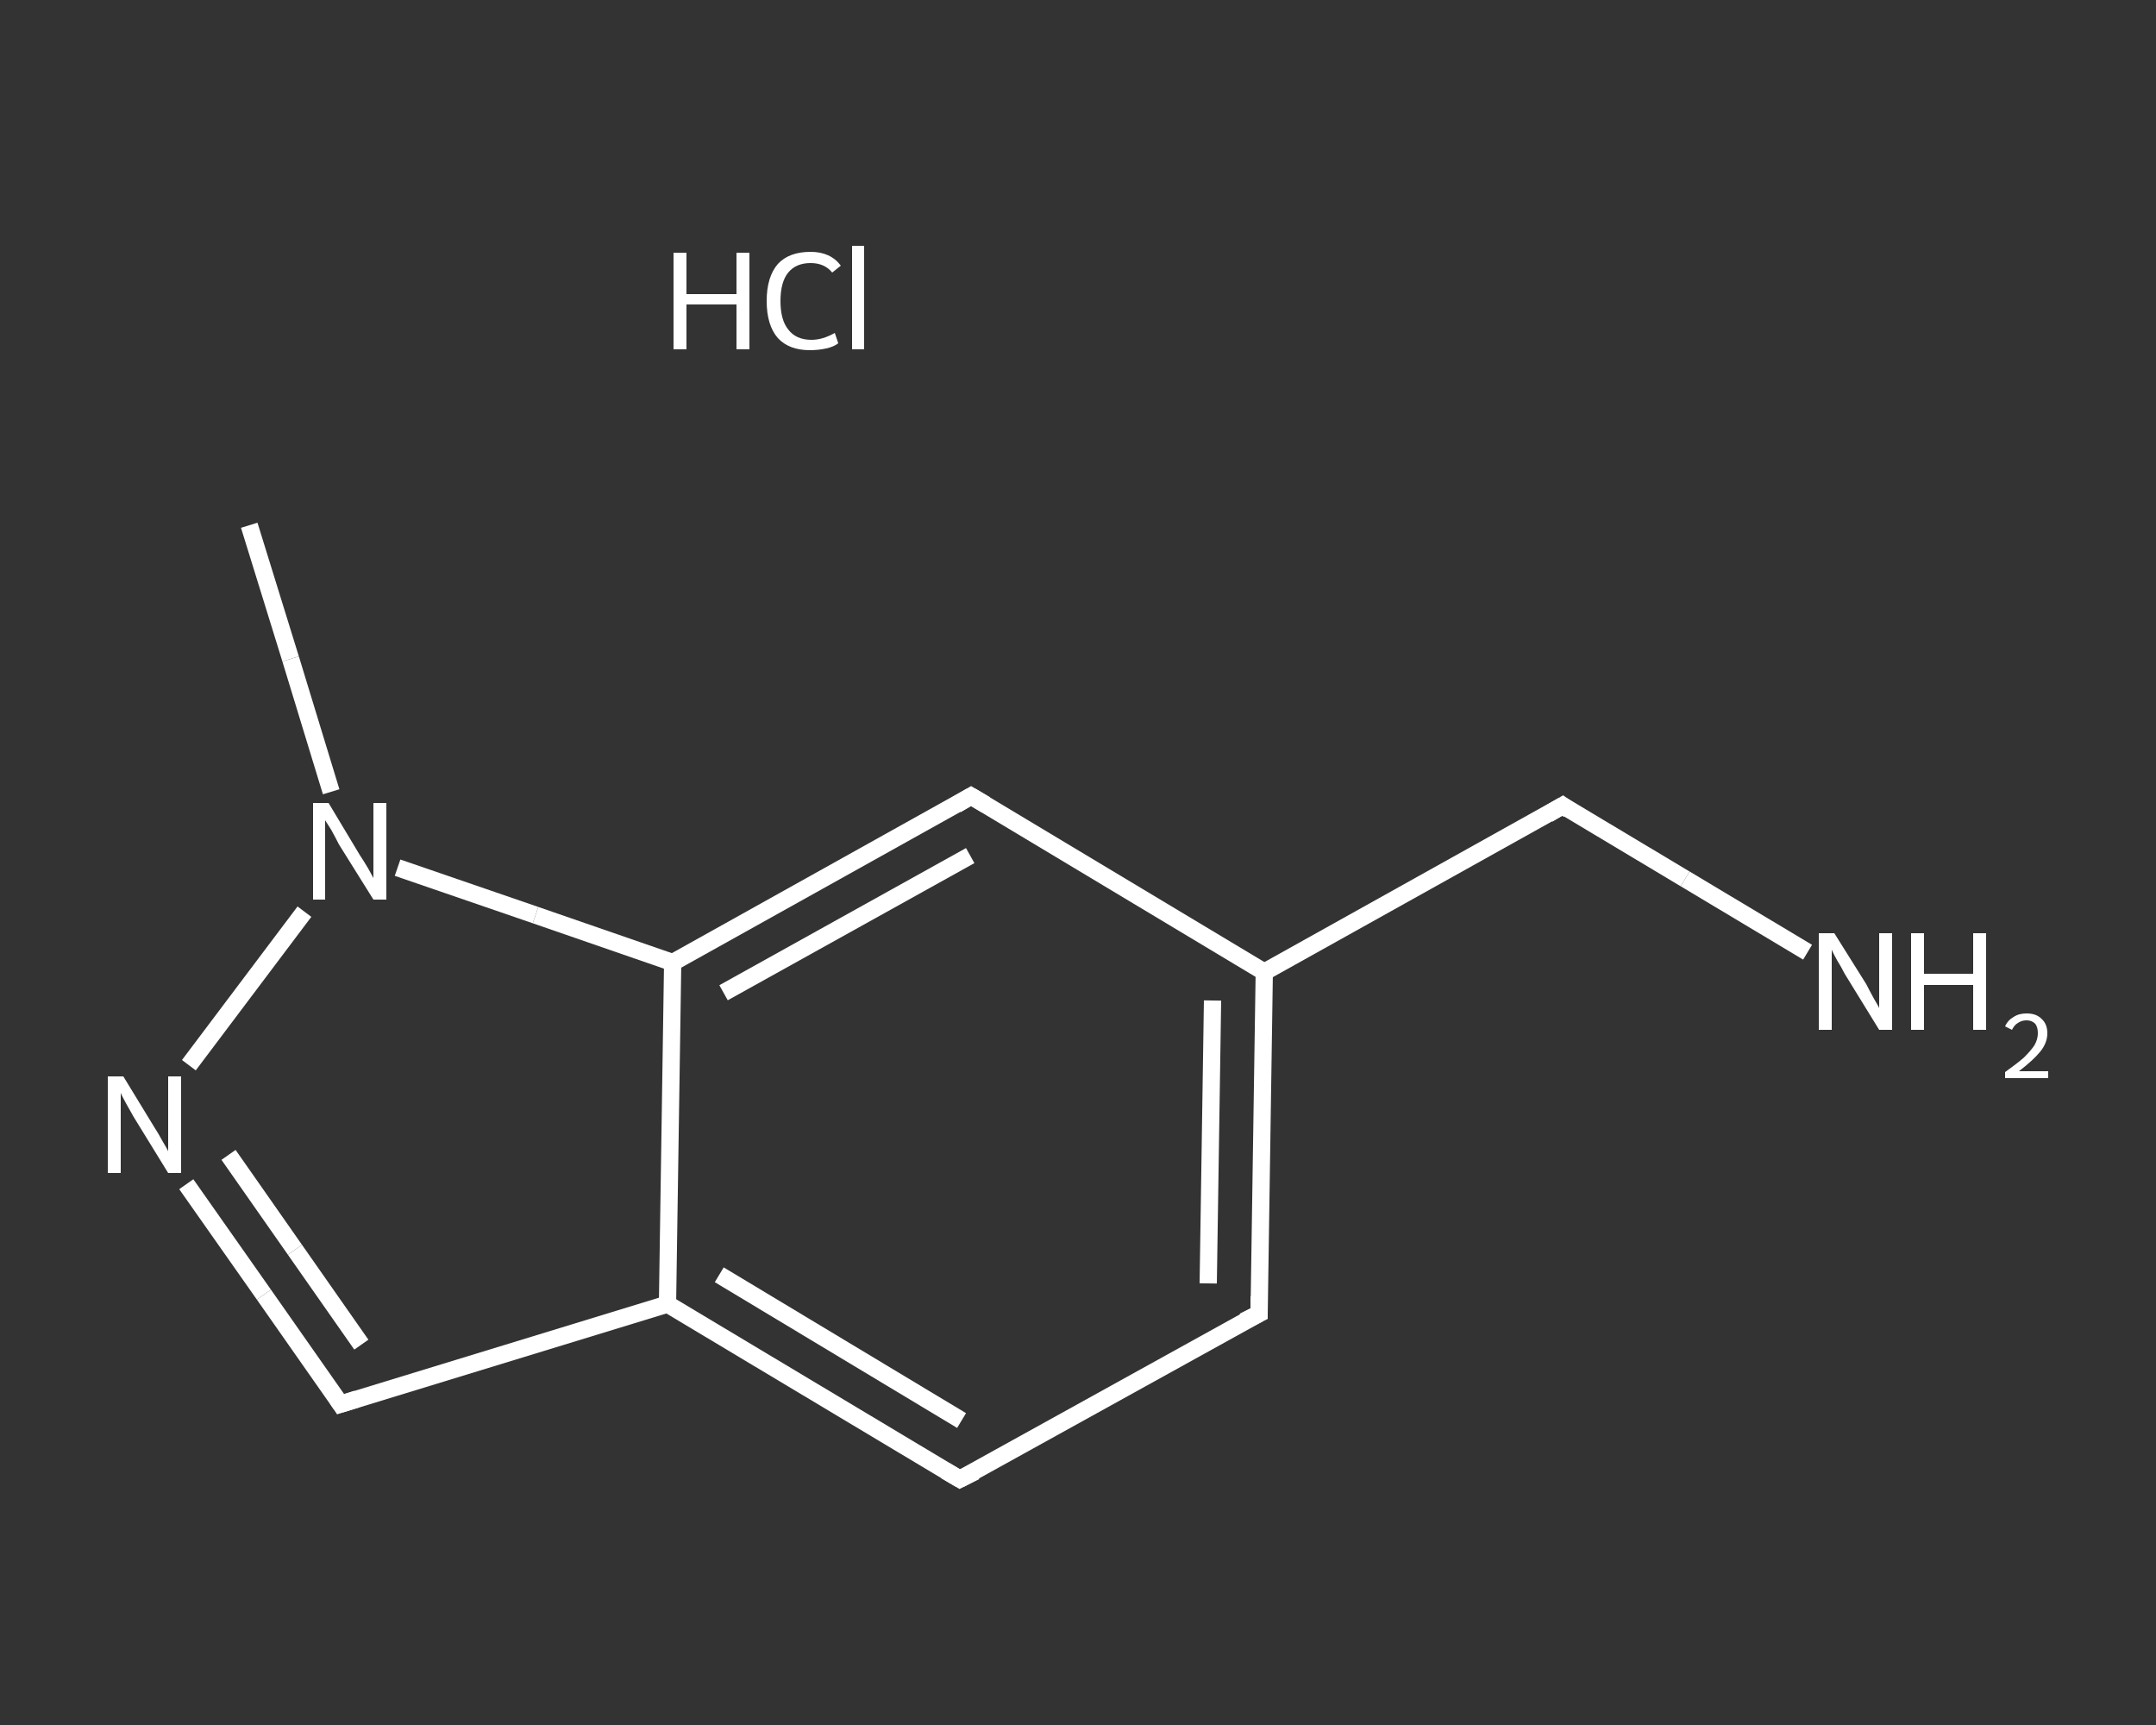 <?xml version='1.0' encoding='iso-8859-1'?>
<svg version='1.1' baseProfile='full'
              xmlns='http://www.w3.org/2000/svg'
                      xmlns:rdkit='http://www.rdkit.org/xml'
                      xmlns:xlink='http://www.w3.org/1999/xlink'
                  xml:space='preserve'
width='250px' height='200px' viewBox='0 0 250 200'>
<rect x="0" y="0" width="250" height="200" fill="#333333" stroke="none"/>
<!-- END OF HEADER -->
<rect style='opacity:1.0;fill:transparent;stroke:none' width='250.0' height='200.0' x='0.0' y='0.0'> </rect>
<path class='bond-0 atom-1 atom-2' d='M 28.9,60.9 L 33.7,76.4' style='fill:none;fill-rule:evenodd;stroke:#FFFFFF;stroke-width:2.0px;stroke-linecap:butt;stroke-linejoin:miter;stroke-opacity:1' />
<path class='bond-0 atom-1 atom-2' d='M 33.7,76.4 L 38.4,91.8' style='fill:none;fill-rule:evenodd;stroke:#FFFFFF;stroke-width:2.0px;stroke-linecap:butt;stroke-linejoin:miter;stroke-opacity:1' />
<path class='bond-1 atom-2 atom-3' d='M 35.3,105.7 L 21.9,123.5' style='fill:none;fill-rule:evenodd;stroke:#FFFFFF;stroke-width:2.0px;stroke-linecap:butt;stroke-linejoin:miter;stroke-opacity:1' />
<path class='bond-2 atom-3 atom-4' d='M 21.6,137.3 L 30.6,150.1' style='fill:none;fill-rule:evenodd;stroke:#FFFFFF;stroke-width:2.0px;stroke-linecap:butt;stroke-linejoin:miter;stroke-opacity:1' />
<path class='bond-2 atom-3 atom-4' d='M 30.6,150.1 L 39.5,162.8' style='fill:none;fill-rule:evenodd;stroke:#FFFFFF;stroke-width:2.0px;stroke-linecap:butt;stroke-linejoin:miter;stroke-opacity:1' />
<path class='bond-2 atom-3 atom-4' d='M 26.5,133.9 L 34.2,144.9' style='fill:none;fill-rule:evenodd;stroke:#FFFFFF;stroke-width:2.0px;stroke-linecap:butt;stroke-linejoin:miter;stroke-opacity:1' />
<path class='bond-2 atom-3 atom-4' d='M 34.2,144.9 L 41.9,155.9' style='fill:none;fill-rule:evenodd;stroke:#FFFFFF;stroke-width:2.0px;stroke-linecap:butt;stroke-linejoin:miter;stroke-opacity:1' />
<path class='bond-3 atom-4 atom-5' d='M 39.5,162.8 L 77.4,151.2' style='fill:none;fill-rule:evenodd;stroke:#FFFFFF;stroke-width:2.0px;stroke-linecap:butt;stroke-linejoin:miter;stroke-opacity:1' />
<path class='bond-4 atom-5 atom-6' d='M 77.4,151.2 L 111.3,171.5' style='fill:none;fill-rule:evenodd;stroke:#FFFFFF;stroke-width:2.0px;stroke-linecap:butt;stroke-linejoin:miter;stroke-opacity:1' />
<path class='bond-4 atom-5 atom-6' d='M 83.4,147.8 L 111.5,164.7' style='fill:none;fill-rule:evenodd;stroke:#FFFFFF;stroke-width:2.0px;stroke-linecap:butt;stroke-linejoin:miter;stroke-opacity:1' />
<path class='bond-5 atom-6 atom-7' d='M 111.3,171.5 L 146.0,152.3' style='fill:none;fill-rule:evenodd;stroke:#FFFFFF;stroke-width:2.0px;stroke-linecap:butt;stroke-linejoin:miter;stroke-opacity:1' />
<path class='bond-6 atom-7 atom-8' d='M 146.0,152.3 L 146.6,112.7' style='fill:none;fill-rule:evenodd;stroke:#FFFFFF;stroke-width:2.0px;stroke-linecap:butt;stroke-linejoin:miter;stroke-opacity:1' />
<path class='bond-6 atom-7 atom-8' d='M 140.1,148.8 L 140.6,116.0' style='fill:none;fill-rule:evenodd;stroke:#FFFFFF;stroke-width:2.0px;stroke-linecap:butt;stroke-linejoin:miter;stroke-opacity:1' />
<path class='bond-7 atom-8 atom-9' d='M 146.6,112.7 L 181.2,93.4' style='fill:none;fill-rule:evenodd;stroke:#FFFFFF;stroke-width:2.0px;stroke-linecap:butt;stroke-linejoin:miter;stroke-opacity:1' />
<path class='bond-8 atom-9 atom-10' d='M 181.2,93.4 L 195.4,101.9' style='fill:none;fill-rule:evenodd;stroke:#FFFFFF;stroke-width:2.0px;stroke-linecap:butt;stroke-linejoin:miter;stroke-opacity:1' />
<path class='bond-8 atom-9 atom-10' d='M 195.4,101.9 L 209.6,110.4' style='fill:none;fill-rule:evenodd;stroke:#FFFFFF;stroke-width:2.0px;stroke-linecap:butt;stroke-linejoin:miter;stroke-opacity:1' />
<path class='bond-9 atom-8 atom-11' d='M 146.6,112.7 L 112.6,92.3' style='fill:none;fill-rule:evenodd;stroke:#FFFFFF;stroke-width:2.0px;stroke-linecap:butt;stroke-linejoin:miter;stroke-opacity:1' />
<path class='bond-10 atom-11 atom-12' d='M 112.6,92.3 L 78.0,111.6' style='fill:none;fill-rule:evenodd;stroke:#FFFFFF;stroke-width:2.0px;stroke-linecap:butt;stroke-linejoin:miter;stroke-opacity:1' />
<path class='bond-10 atom-11 atom-12' d='M 112.5,99.2 L 83.9,115.1' style='fill:none;fill-rule:evenodd;stroke:#FFFFFF;stroke-width:2.0px;stroke-linecap:butt;stroke-linejoin:miter;stroke-opacity:1' />
<path class='bond-11 atom-12 atom-2' d='M 78.0,111.6 L 62.1,106.1' style='fill:none;fill-rule:evenodd;stroke:#FFFFFF;stroke-width:2.0px;stroke-linecap:butt;stroke-linejoin:miter;stroke-opacity:1' />
<path class='bond-11 atom-12 atom-2' d='M 62.1,106.1 L 46.1,100.6' style='fill:none;fill-rule:evenodd;stroke:#FFFFFF;stroke-width:2.0px;stroke-linecap:butt;stroke-linejoin:miter;stroke-opacity:1' />
<path class='bond-12 atom-12 atom-5' d='M 78.0,111.6 L 77.4,151.2' style='fill:none;fill-rule:evenodd;stroke:#FFFFFF;stroke-width:2.0px;stroke-linecap:butt;stroke-linejoin:miter;stroke-opacity:1' />
<path d='M 39.1,162.2 L 39.5,162.8 L 41.4,162.2' style='fill:none;stroke:#FFFFFF;stroke-width:2.0px;stroke-linecap:butt;stroke-linejoin:miter;stroke-opacity:1;' />
<path d='M 109.6,170.5 L 111.3,171.5 L 113.1,170.6' style='fill:none;stroke:#FFFFFF;stroke-width:2.0px;stroke-linecap:butt;stroke-linejoin:miter;stroke-opacity:1;' />
<path d='M 144.2,153.2 L 146.0,152.3 L 146.0,150.3' style='fill:none;stroke:#FFFFFF;stroke-width:2.0px;stroke-linecap:butt;stroke-linejoin:miter;stroke-opacity:1;' />
<path d='M 179.5,94.4 L 181.2,93.4 L 181.9,93.9' style='fill:none;stroke:#FFFFFF;stroke-width:2.0px;stroke-linecap:butt;stroke-linejoin:miter;stroke-opacity:1;' />
<path d='M 114.3,93.3 L 112.6,92.3 L 110.9,93.3' style='fill:none;stroke:#FFFFFF;stroke-width:2.0px;stroke-linecap:butt;stroke-linejoin:miter;stroke-opacity:1;' />
<path class='atom-0' d='M 78.1 29.3
L 79.6 29.3
L 79.6 34.1
L 85.4 34.1
L 85.4 29.3
L 86.9 29.3
L 86.9 40.5
L 85.4 40.5
L 85.4 35.3
L 79.6 35.3
L 79.6 40.5
L 78.1 40.5
L 78.1 29.3
' fill='#FFFFFF'/>
<path class='atom-0' d='M 88.9 34.9
Q 88.9 32.1, 90.2 30.6
Q 91.5 29.2, 94.0 29.2
Q 96.3 29.2, 97.5 30.8
L 96.5 31.6
Q 95.6 30.5, 94.0 30.5
Q 92.3 30.5, 91.4 31.6
Q 90.5 32.7, 90.5 34.9
Q 90.5 37.1, 91.4 38.2
Q 92.3 39.4, 94.1 39.4
Q 95.4 39.4, 96.8 38.6
L 97.2 39.8
Q 96.7 40.2, 95.8 40.4
Q 94.9 40.6, 93.9 40.6
Q 91.5 40.6, 90.2 39.2
Q 88.9 37.7, 88.9 34.9
' fill='#FFFFFF'/>
<path class='atom-0' d='M 98.8 28.5
L 100.2 28.5
L 100.2 40.5
L 98.8 40.5
L 98.8 28.5
' fill='#FFFFFF'/>
<path class='atom-2' d='M 38.1 93.1
L 41.7 99.1
Q 42.1 99.7, 42.7 100.7
Q 43.3 101.8, 43.3 101.8
L 43.3 93.1
L 44.8 93.1
L 44.8 104.3
L 43.3 104.3
L 39.3 97.9
Q 38.9 97.1, 38.4 96.2
Q 37.9 95.4, 37.7 95.1
L 37.7 104.3
L 36.3 104.3
L 36.3 93.1
L 38.1 93.1
' fill='#FFFFFF'/>
<path class='atom-3' d='M 14.3 124.8
L 17.9 130.7
Q 18.3 131.3, 18.9 132.4
Q 19.5 133.4, 19.5 133.5
L 19.5 124.8
L 21.0 124.8
L 21.0 136.0
L 19.5 136.0
L 15.5 129.5
Q 15.1 128.8, 14.6 127.9
Q 14.1 127.0, 14.0 126.7
L 14.0 136.0
L 12.5 136.0
L 12.5 124.8
L 14.3 124.8
' fill='#FFFFFF'/>
<path class='atom-10' d='M 212.7 108.2
L 216.4 114.1
Q 216.7 114.7, 217.3 115.8
Q 217.9 116.8, 217.9 116.9
L 217.9 108.2
L 219.4 108.2
L 219.4 119.4
L 217.9 119.4
L 213.9 112.9
Q 213.5 112.1, 213.0 111.3
Q 212.5 110.4, 212.4 110.1
L 212.4 119.4
L 210.9 119.4
L 210.9 108.2
L 212.7 108.2
' fill='#FFFFFF'/>
<path class='atom-10' d='M 221.6 108.2
L 223.1 108.2
L 223.1 112.9
L 228.8 112.9
L 228.8 108.2
L 230.3 108.2
L 230.3 119.4
L 228.8 119.4
L 228.8 114.2
L 223.1 114.2
L 223.1 119.4
L 221.6 119.4
L 221.6 108.2
' fill='#FFFFFF'/>
<path class='atom-10' d='M 232.5 119.0
Q 232.8 118.3, 233.5 117.9
Q 234.1 117.5, 235.0 117.5
Q 236.1 117.5, 236.7 118.1
Q 237.4 118.7, 237.4 119.8
Q 237.4 120.9, 236.6 121.9
Q 235.8 122.9, 234.1 124.2
L 237.5 124.2
L 237.5 125.0
L 232.5 125.0
L 232.5 124.3
Q 233.9 123.3, 234.7 122.6
Q 235.5 121.8, 235.9 121.2
Q 236.3 120.5, 236.3 119.8
Q 236.3 119.1, 236.0 118.7
Q 235.6 118.3, 235.0 118.3
Q 234.4 118.3, 234.0 118.6
Q 233.6 118.8, 233.3 119.4
L 232.5 119.0
' fill='#FFFFFF'/>
</svg>
